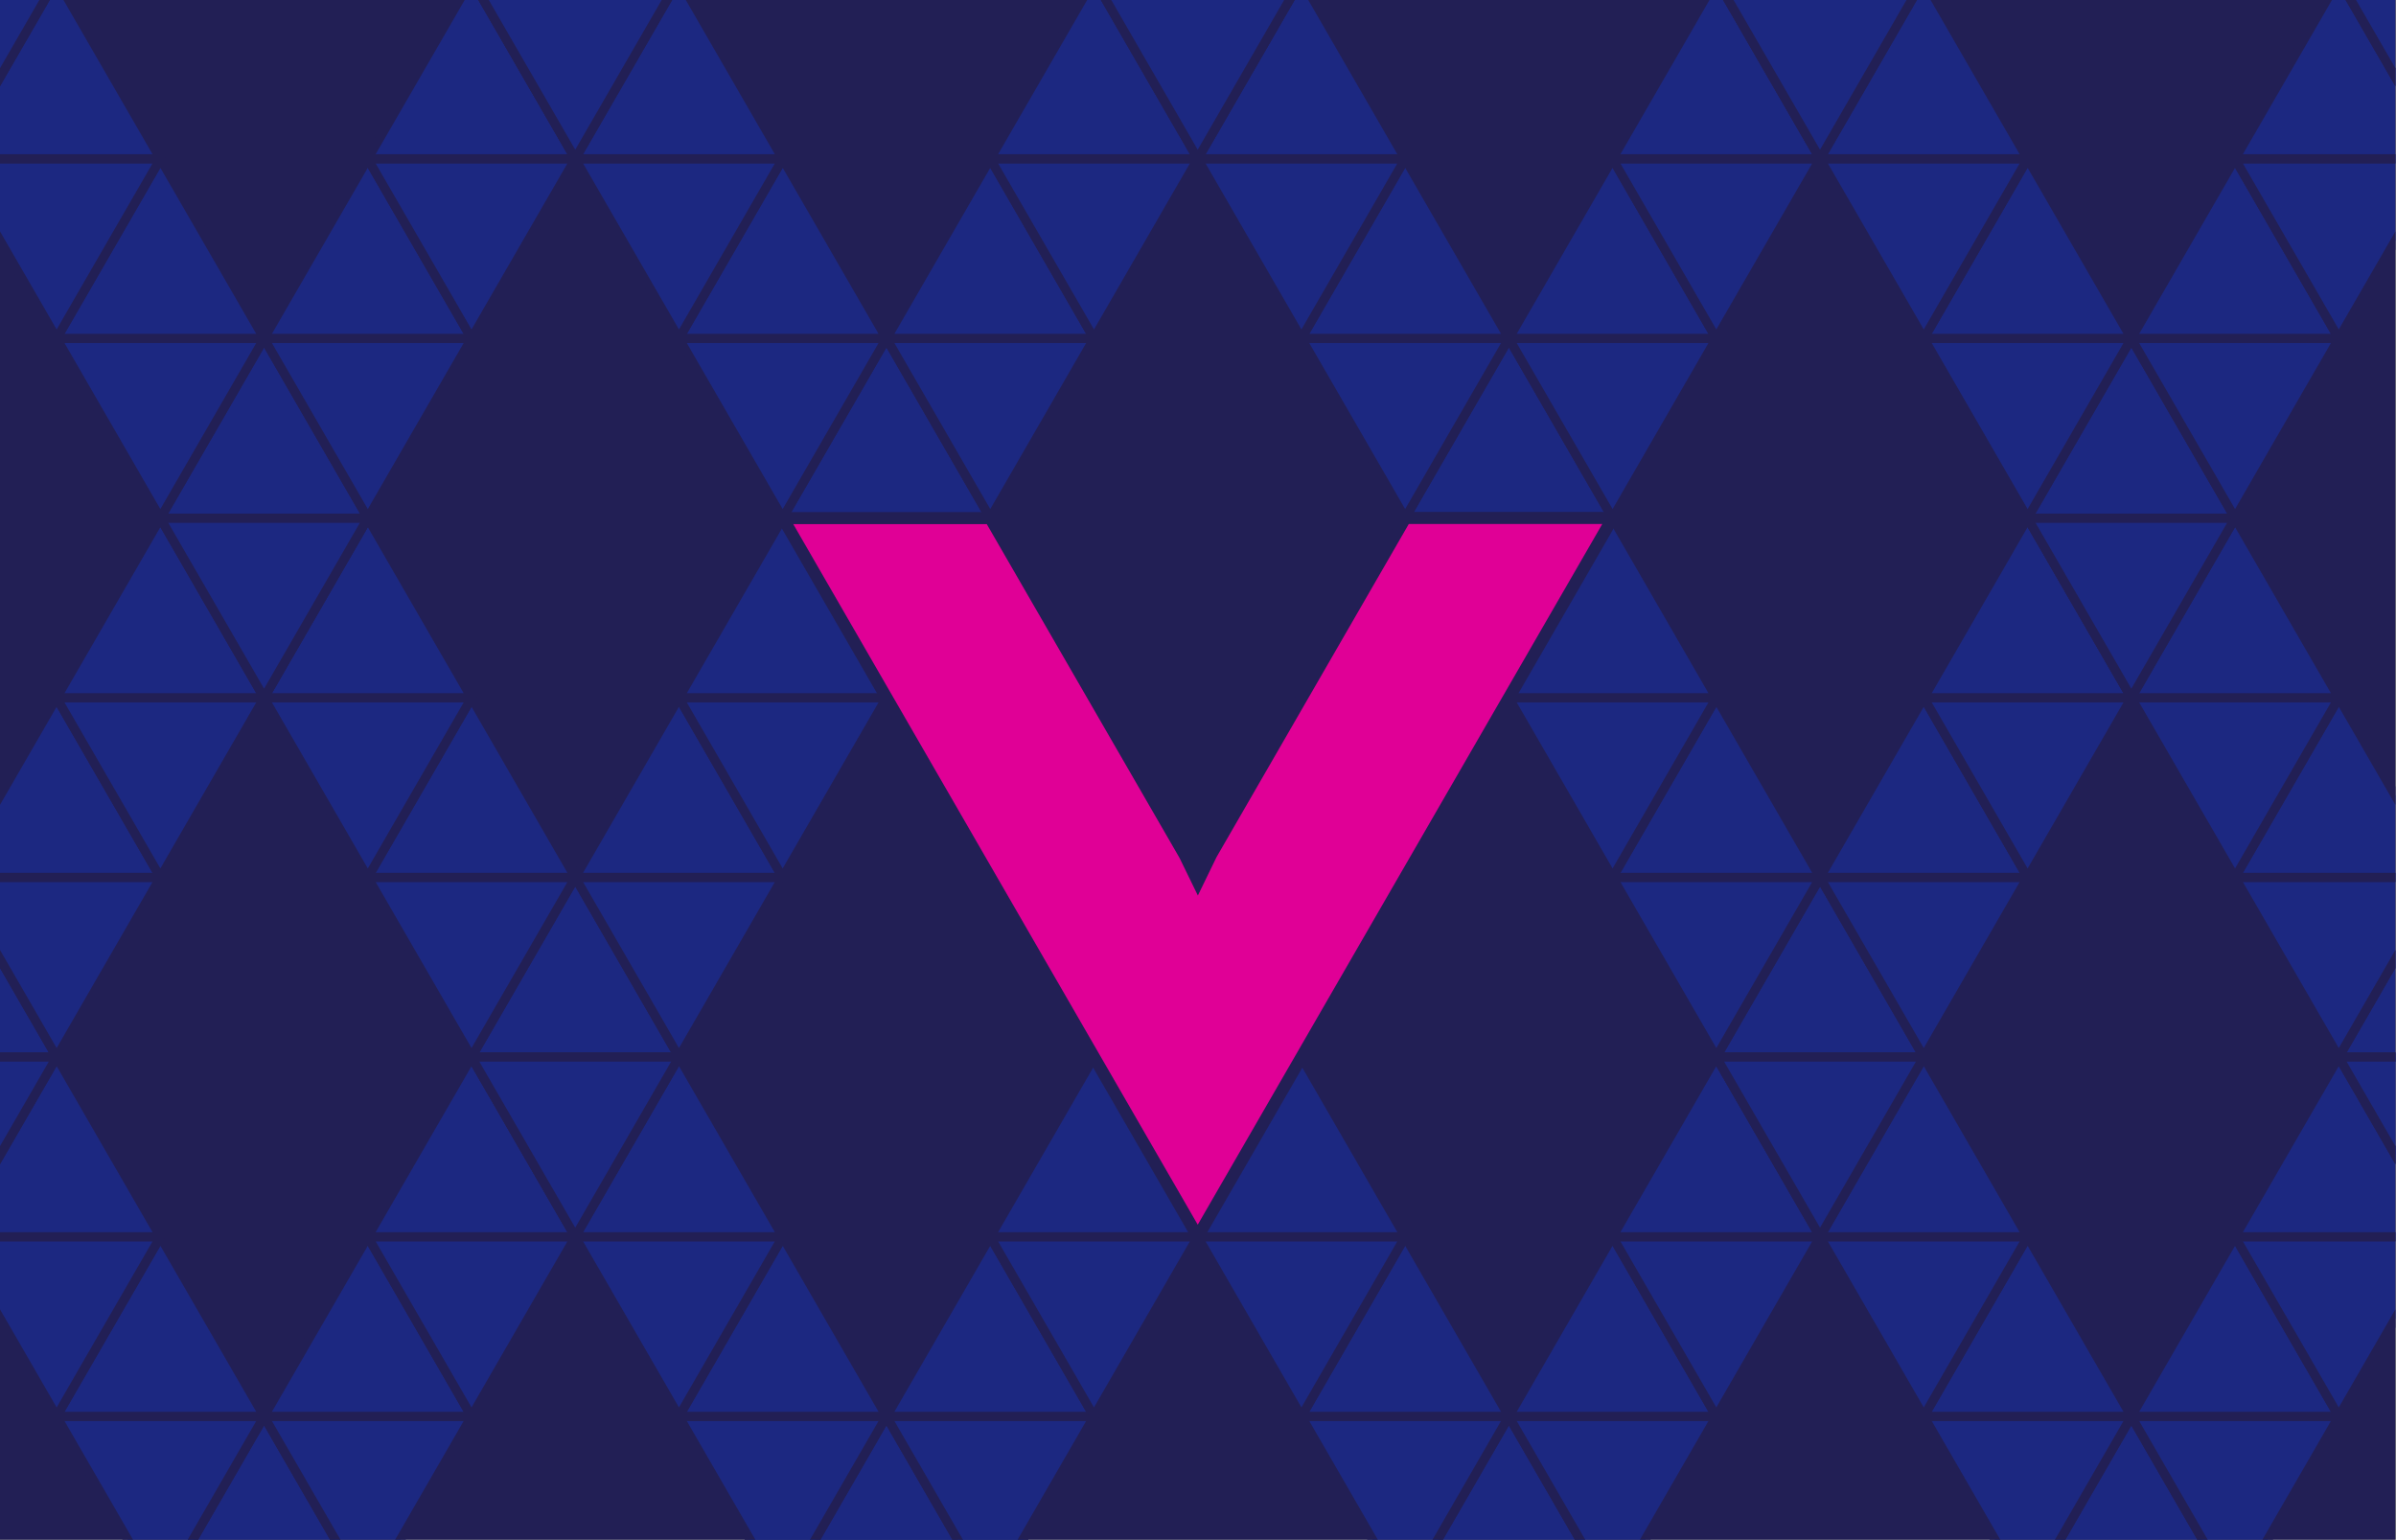 <svg clip-rule="evenodd" fill-rule="evenodd" height="1063" stroke-linecap="square" stroke-miterlimit="1" width="1654" xmlns="http://www.w3.org/2000/svg" xmlns:xlink="http://www.w3.org/1999/xlink"><rect width="100%" height="100%" fill="#808080" stroke="none"/><clipPath id="a"><path clip-rule="evenodd" d="m0 0h1653.54v1062.99h-1653.54z"/></clipPath><path d="m-6201.12-11298.3h18437v15211h-18437z" fill="none"/><path d="m5282-4325.5h249.1l176.1 176.1v249.1l-176.1 176.1h-249.1l-176.1-176.1v-249.1z" fill="#fff"/><path d="m5551.7-4375.5 205.4 205.4v290.5l-205.4 205.4h-290.5l-205.4-205.4v-290.5l205.4-205.4zm-269.8 50-176.1 176.1v249.1l176.1 176.1h249.1l176.1-176.1v-249.1l-176.1-176.1z" fill="#fff"/><path d="m0 0h1653.54v1062.99h-1653.54z" fill="#221f55"/><g stroke="#221f55"><g clip-path="url(#a)" fill="#1c2881" stroke-width="6.25"><path d="m397.1 605.8 71.6 124h-143.2z"/><path d="m325.5 729.8-71.6-124h143.2z"/><path d="m325.5 481.7 71.6 124h-143.2z"/><path d="m253.9 605.8-71.6-124h143.2z"/><path d="m253.9 357.7 71.6 124h-143.2z"/><path d="m182.3 481.7-71.6-124h143.2z"/><path d="m397.1 853.8-71.6-124h143.2z"/><path d="m468.7 729.8-71.6-124h143.2z"/><path d="m468.7 481.7 71.6 124h-143.2z"/><path d="m540.3 605.8-71.6-124h143.2z"/><path d="m540.3 357.7 71.6 124h-143.2z"/><path d="m611.9 481.7-71.6-124h143.2z"/><path d="m-32.5 605.8 71.6 124h-143.2z"/><path d="m-32.5 853.8-71.6-124h143.2z"/><path d="m39.1 729.8-71.6-124h143.2z"/><path d="m39.1 481.7 71.6 124h-143.2z"/><path d="m110.7 605.8-71.6-124h143.2z"/><path d="m110.7 357.7 71.6 124h-143.2z"/><path d="m182.3 481.7-71.6-124h143.2z"/><path d="m1256.4 605.8 71.6 124h-143.2z"/><path d="m1184.8 729.8-71.6-124h143.2z"/><path d="m1184.8 481.7 71.6 124h-143.2z"/><path d="m1113.2 605.8-71.6-124h143.2z"/><path d="m1113.2 357.7 71.6 124h-143.2z"/><path d="m1041.6 481.7-71.6-124h143.2z"/><path d="m1256.4 853.8-71.6-124h143.2z"/><path d="m1328 729.8-71.6-124h143.2z"/><path d="m1328 481.7 71.6 124h-143.2z"/><path d="m1399.7 605.8-71.6-124h143.2z"/><path d="m1399.7 357.7 71.6 124h-143.2z"/><path d="m1471.3 481.7-71.6-124h143.2z"/><path d="m1686.1 605.8 71.6 124h-143.2z"/><path d="m1614.5 729.8-71.6-124h143.2z"/><path d="m1614.5 481.7 71.6 124h-143.2z"/><path d="m1542.9 605.8-71.6-124h143.2z"/><path d="m1542.9 357.7 71.6 124h-143.2z"/><path d="m1471.3 481.7-71.6-124h143.2z"/><path d="m1686.1 853.8-71.6-124h143.2z"/><path d="m611.9 233.7 71.6 124h-143.2z"/><path d="m540.3 357.7-71.6-124h143.2z"/><path d="m540.3 109.6 71.6 124h-143.2z"/><path d="m468.7 233.7-71.6-124h143.2z"/><path d="m468.7-14.4 71.6 124h-143.2z"/><path d="m397.1 109.6-71.6-124h143.2z"/><path d="m683.6 357.7-71.6-124h143.2z"/><path d="m683.6 109.6 71.6 124h-143.2z"/><path d="m755.2 233.7-71.6-124h143.2z"/><path d="m755.2-14.4 71.6 124h-143.2z"/><path d="m826.8 109.6-71.6-124h143.2z"/><path d="m1041.6 233.7 71.6 124h-143.2z"/><path d="m970 357.7-71.6-124h143.2z"/><path d="m970 109.6 71.6 124h-143.2z"/><path d="m898.4 233.7-71.6-124h143.2z"/><path d="m898.4-14.4 71.6 124h-143.2z"/><path d="m826.8 109.6-71.6-124h143.2z"/><path d="m1113.2 357.7-71.6-124h143.2z"/><path d="m1113.2 109.6 71.6 124h-143.2z"/><path d="m1184.8 233.7-71.6-124h143.2z"/><path d="m1184.8-14.4 71.6 124h-143.2z"/><path d="m1256.4 109.6-71.6-124h143.2z"/><path d="m182.3 233.7 71.6 124h-143.2z"/><path d="m110.7 357.7-71.6-124h143.2z"/><path d="m110.7 109.6 71.6 124h-143.2z"/><path d="m39.1 233.7-71.6-124h143.2z"/><path d="m39.1-14.4 71.6 124h-143.2z"/><path d="m-32.5 109.6-71.6-124h143.2z"/><path d="m253.9 357.7-71.6-124h143.2z"/><path d="m253.9 109.6 71.6 124h-143.2z"/><path d="m325.5 233.7-71.6-124h143.2z"/><path d="m325.5-14.4 71.6 124h-143.2z"/><path d="m397.1 109.6-71.6-124h143.2z"/><path d="m611.9 233.7 71.6 124h-143.2z"/><path d="m540.3 357.7-71.6-124h143.2z"/><path d="m540.3 109.6 71.6 124h-143.2z"/><path d="m468.7 233.7-71.6-124h143.2z"/><path d="m468.7-14.4 71.6 124h-143.2z"/><path d="m397.1 109.6-71.6-124h143.2z"/><path d="m683.6 357.7-71.6-124h143.2z"/><path d="m683.6 109.6 71.6 124h-143.2z"/><path d="m755.2 233.7-71.6-124h143.2z"/><path d="m755.2-14.4 71.6 124h-143.2z"/><path d="m826.8 109.6-71.6-124h143.2z"/><path d="m1471.3 233.7 71.6 124h-143.2z"/><path d="m1399.7 357.7-71.6-124h143.2z"/><path d="m1399.7 109.6 71.6 124h-143.2z"/><path d="m1328 233.7-71.6-124h143.2z"/><path d="m1328-14.4 71.6 124h-143.2z"/><path d="m1256.4 109.6-71.6-124h143.2z"/><path d="m1542.9 357.7-71.6-124h143.2z"/><path d="m1542.9 109.6 71.6 124h-143.2z"/><path d="m1614.5 233.7-71.6-124h143.2z"/><path d="m1614.5-14.4 71.6 124h-143.2z"/><path d="m1686.1 109.6-71.6-124h143.2z"/><path d="m611.9 977.9 71.6 124h-143.2z"/><path d="m540.3 1101.9-71.6-124h143.2z"/><path d="m540.3 853.8 71.6 124h-143.2z"/><path d="m468.7 977.9-71.6-124h143.2z"/><path d="m468.7 729.8 71.6 124h-143.2z"/><path d="m397.1 853.8-71.6-124h143.2z"/><path d="m683.6 1101.9-71.6-124h143.2z"/><path d="m683.6 853.8 71.6 124h-143.2z"/><path d="m755.2 977.9-71.6-124h143.2z"/><path d="m755.2 729.8 71.6 124h-143.2z"/><path d="m826.8 853.8-71.6-124h143.2z"/><path d="m1041.6 977.9 71.6 124h-143.2z"/><path d="m970 1101.9-71.6-124h143.2z"/><path d="m970 853.8 71.6 124h-143.2z"/><path d="m898.4 977.9-71.6-124h143.2z"/><path d="m898.4 729.8 71.6 124h-143.2z"/><path d="m826.8 853.8-71.6-124h143.2z"/><path d="m1113.2 1101.9-71.6-124h143.2z"/><path d="m1113.2 853.8 71.6 124h-143.2z"/><path d="m1184.8 977.9-71.6-124h143.2z"/><path d="m1184.8 729.8 71.6 124h-143.2z"/><path d="m1256.4 853.8-71.6-124h143.2z"/><path d="m182.3 977.9 71.6 124h-143.2z"/><path d="m110.7 1101.9-71.6-124h143.2z"/><path d="m110.7 853.8 71.6 124h-143.2z"/><path d="m39.1 977.9-71.6-124h143.2z"/><path d="m39.1 729.8 71.6 124h-143.2z"/><path d="m-32.5 853.8-71.6-124h143.2z"/><path d="m253.9 1101.9-71.6-124h143.2z"/><path d="m253.9 853.8 71.6 124h-143.2z"/><path d="m325.5 977.9-71.6-124h143.2z"/><path d="m325.5 729.8 71.6 124h-143.2z"/><path d="m397.1 853.8-71.6-124h143.2z"/><path d="m611.9 977.9 71.6 124h-143.2z"/><path d="m540.3 1101.9-71.6-124h143.2z"/><path d="m540.3 853.8 71.6 124h-143.2z"/><path d="m468.7 977.9-71.6-124h143.2z"/><path d="m468.7 729.8 71.6 124h-143.2z"/><path d="m397.1 853.8-71.6-124h143.2z"/><path d="m683.6 1101.9-71.6-124h143.2z"/><path d="m683.6 853.8 71.6 124h-143.2z"/><path d="m755.2 977.9-71.6-124h143.2z"/><path d="m755.2 729.8 71.6 124h-143.2z"/><path d="m826.8 853.8-71.6-124h143.2z"/><path d="m1471.3 977.9 71.6 124h-143.2z"/><path d="m1399.7 1101.9-71.6-124h143.2z"/><path d="m1399.7 853.8 71.6 124h-143.2z"/><path d="m1328 977.9-71.6-124h143.2z"/><path d="m1328 729.8 71.6 124h-143.2z"/><path d="m1256.4 853.8-71.6-124h143.2z"/><path d="m1542.9 1101.9-71.6-124h143.2z"/><path d="m1542.9 853.8 71.6 124h-143.2z"/><path d="m1614.5 977.9-71.6-124h143.2z"/><path d="m1614.5 729.8 71.6 124h-143.2z"/><path d="m1686.1 853.8-71.6-124h143.2z"/></g><path d="m826.8 853.8-286.4-496.1h143.2s124.4 215.5 133.5 231.2c.3.6.7 1.2 1 1.8 1.9 3.8 8.8 18 8.8 18s7.2-14.9 8.9-18.3c.2-.5.5-.9.7-1.3 7.8-13.5 133.6-231.5 133.6-231.5h143.2l-286.4 496.1z" fill="#e00096" stroke-miterlimit="5" stroke-width="8.33"/></g></svg>